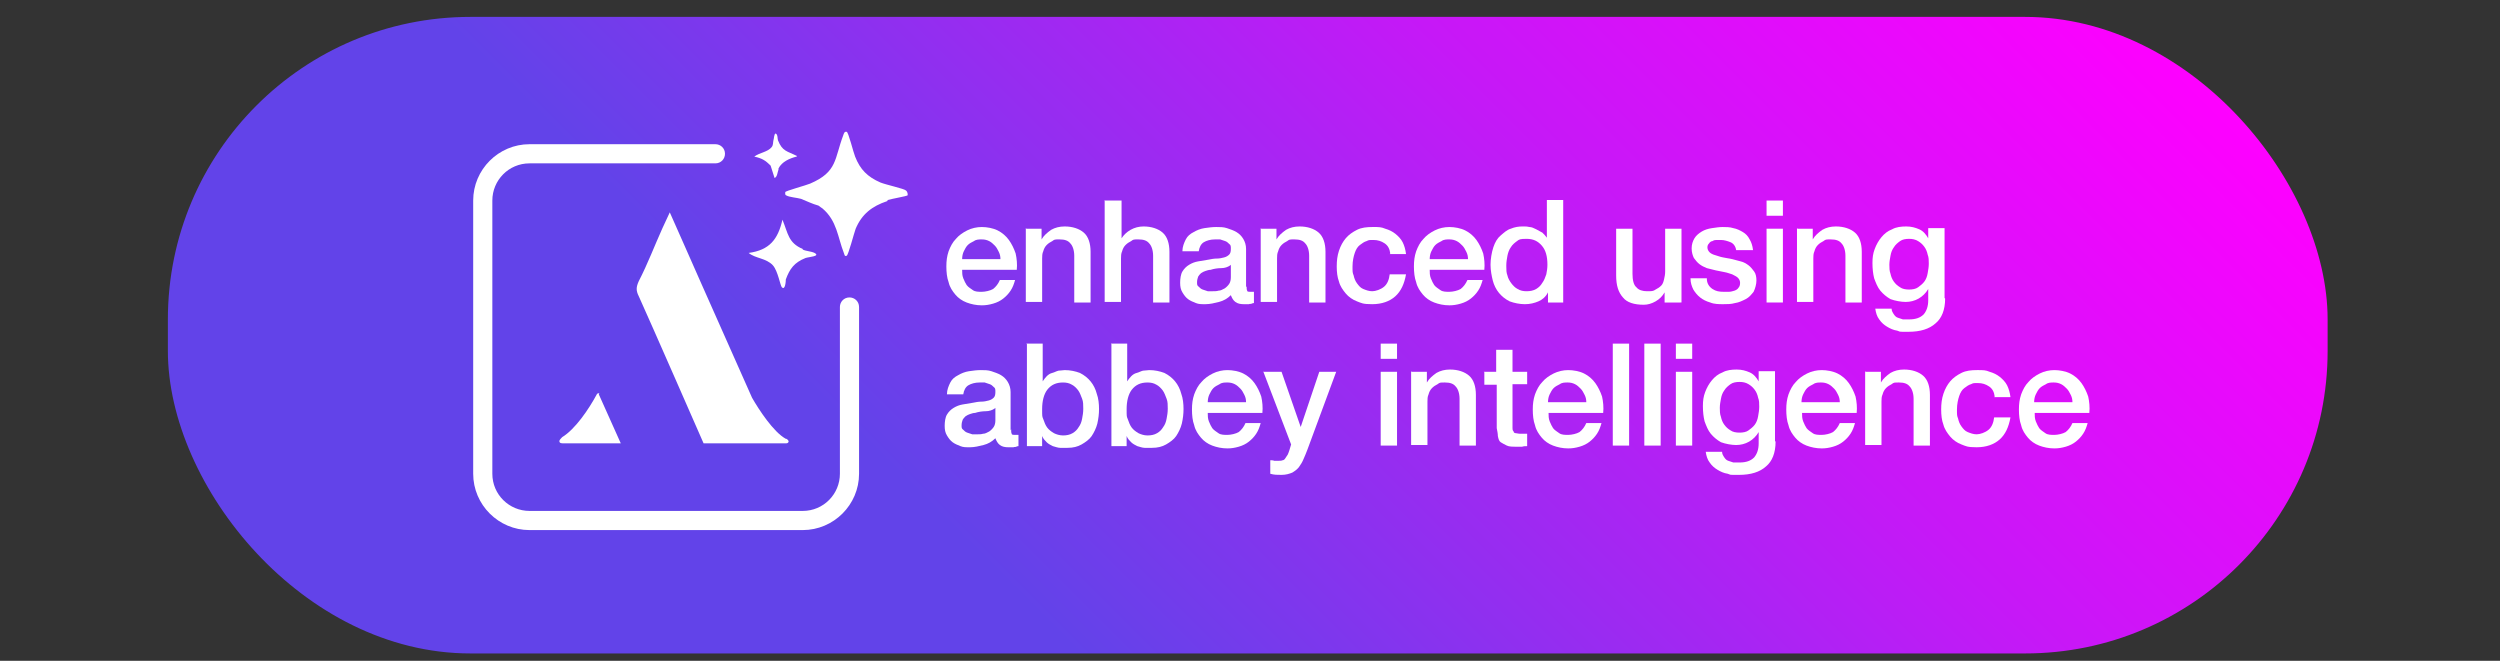 <?xml version="1.0" encoding="UTF-8"?>
<svg id="Layer_1" xmlns="http://www.w3.org/2000/svg" xmlns:xlink="http://www.w3.org/1999/xlink" version="1.1" viewBox="0 0 443.8 117.3">
  <rect x="0" y="0" width="443.8" height="117.3" fill="#333333" stroke="none"/>
  <!-- Generator: Adobe Illustrator 29.5.0, SVG Export Plug-In . SVG Version: 2.1.0 Build 137)  -->
  <defs>
    <style>
      .st0 {
        fill: url(#linear-gradient);
      }

      .st1 {
        fill: #fff;
      }
    </style>
    <linearGradient id="linear-gradient" x1="113.1" y1="167.9" x2="329.9" y2="-48.9" gradientUnits="userSpaceOnUse">
      <stop offset=".3" stop-color="#6243e9"/>
      <stop offset=".7" stop-color="#c618f7"/>
      <stop offset="1" stop-color="#f0f"/>
    </linearGradient>
  </defs>
  <rect class="st0" x="29.8" y="3" width="383.4" height="113" rx="53.7" ry="53.7"/>
  <g>
    <g>
      <path class="st1" d="M170.8,47.9c0,.5,0,1,.2,1.5s.4.9.6,1.2c.3.4.7.6,1.1.9s1,.3,1.6.3,1.5-.2,2-.5c.5-.4.9-.9,1.2-1.6h2.7c-.2.7-.4,1.3-.8,1.9s-.8,1-1.3,1.4c-.5.4-1.1.7-1.8.9-.7.2-1.3.3-2,.3-1,0-1.9-.2-2.7-.5-.8-.3-1.5-.8-2-1.4s-1-1.3-1.2-2.2c-.3-.8-.4-1.8-.4-2.8s.1-1.8.4-2.7c.3-.8.7-1.6,1.3-2.2.5-.6,1.2-1.1,2-1.5.8-.4,1.7-.6,2.6-.6s2,.2,2.8.6c.8.4,1.5,1,2,1.7.5.7.9,1.5,1.2,2.4.2.9.3,1.9.2,2.9h-9.6ZM177.6,46c0-.5-.1-.9-.3-1.3s-.4-.8-.7-1.1c-.3-.3-.6-.6-1-.8-.4-.2-.8-.3-1.3-.3s-1,0-1.4.3c-.4.2-.8.4-1.1.7-.3.3-.5.7-.7,1.1-.2.4-.3.9-.3,1.4h6.8Z"/>
      <path class="st1" d="M182.2,40.6h2.7v1.9h0c.4-.7,1-1.2,1.7-1.7.7-.4,1.5-.6,2.4-.6,1.4,0,2.6.4,3.4,1.1.8.7,1.2,1.9,1.2,3.4v9h-2.9v-8.3c0-1-.3-1.8-.7-2.2-.4-.5-1-.7-1.9-.7s-.9,0-1.3.3c-.4.2-.7.4-1,.7-.3.3-.5.7-.6,1.1-.2.4-.2.9-.2,1.3v7.7h-2.9v-13.1Z"/>
      <path class="st1" d="M196.2,35.6h2.9v6.7h0c.4-.6.9-1.1,1.6-1.5.7-.4,1.5-.6,2.3-.6,1.4,0,2.6.4,3.4,1.1.8.7,1.2,1.9,1.2,3.4v9h-2.9v-8.3c0-1-.3-1.8-.7-2.2-.4-.5-1-.7-1.9-.7s-.9,0-1.3.3c-.4.2-.7.4-1,.7-.3.3-.5.7-.6,1.1-.2.4-.2.9-.2,1.3v7.7h-2.9v-18.1Z"/>
      <path class="st1" d="M221.3,50.8c0,.4,0,.6.1.8,0,.2.3.2.5.2h.3c.1,0,.3,0,.4,0v2c-.1,0-.2,0-.4.1s-.3,0-.5.1c-.2,0-.3,0-.5,0-.2,0-.3,0-.4,0-.6,0-1.1-.1-1.5-.4s-.6-.7-.8-1.2c-.6.6-1.3,1-2.1,1.2s-1.6.4-2.4.4-1.2,0-1.7-.2c-.5-.2-1-.4-1.4-.7-.4-.3-.7-.7-1-1.2s-.4-1-.4-1.7.1-1.5.4-2,.7-.9,1.2-1.2c.5-.3,1-.5,1.6-.6.6-.1,1.2-.2,1.8-.3.5-.1,1-.2,1.5-.2s.9-.1,1.3-.2c.4-.1.7-.3.9-.5s.3-.5.3-1,0-.7-.3-.9c-.2-.2-.4-.4-.7-.5-.3-.1-.6-.2-.9-.3-.3,0-.6,0-.9,0-.8,0-1.5.2-2,.5-.5.3-.8.9-.9,1.6h-2.9c0-.8.3-1.5.6-2.1s.8-1,1.4-1.3c.5-.3,1.2-.6,1.9-.7s1.4-.2,2.1-.2,1.3,0,1.9.2,1.2.4,1.7.7c.5.3.9.7,1.2,1.2.3.5.5,1.1.5,1.8v6.8ZM218.4,47.1c-.4.3-1,.5-1.6.5-.6,0-1.3.1-1.9.3-.3,0-.6.1-.9.2s-.5.2-.8.4c-.2.2-.4.4-.5.6-.1.3-.2.6-.2,1s0,.6.3.8c.2.2.4.4.7.5.3.1.6.2.9.3.3,0,.6,0,.9,0s.7,0,1-.1c.4,0,.7-.2,1.1-.4.3-.2.6-.5.8-.8.2-.3.3-.7.3-1.2v-2.2Z"/>
      <path class="st1" d="M223.9,40.6h2.7v1.9h0c.4-.7,1-1.2,1.7-1.7.7-.4,1.5-.6,2.4-.6,1.4,0,2.6.4,3.4,1.1.8.7,1.2,1.9,1.2,3.4v9h-2.9v-8.3c0-1-.3-1.8-.7-2.2-.4-.5-1-.7-1.9-.7s-.9,0-1.3.3c-.4.2-.7.4-1,.7-.3.3-.5.7-.6,1.1-.2.4-.2.9-.2,1.3v7.7h-2.9v-13.1Z"/>
      <path class="st1" d="M246.8,45c-.1-.8-.4-1.4-1-1.8s-1.2-.6-2-.6-.8,0-1.2.2c-.4.1-.8.4-1.2.7-.4.3-.7.8-.9,1.4s-.4,1.4-.4,2.4,0,1.1.2,1.6c.1.5.3,1,.6,1.4.3.4.6.8,1.1,1s1,.4,1.6.4,1.5-.3,2.1-.8.9-1.3,1-2.2h2.9c-.3,1.7-.9,3-1.9,3.9s-2.4,1.4-4.1,1.4-1.9-.2-2.7-.5-1.5-.8-2-1.4c-.5-.6-1-1.3-1.2-2.1-.3-.8-.4-1.7-.4-2.7s.1-1.9.4-2.8c.3-.9.7-1.6,1.2-2.2.5-.6,1.2-1.1,2-1.5.8-.4,1.7-.5,2.8-.5s1.5,0,2.2.3c.7.2,1.3.5,1.8.9s1,.9,1.3,1.5c.3.6.5,1.3.6,2.1h-2.9Z"/>
      <path class="st1" d="M253.8,47.9c0,.5,0,1,.2,1.5s.4.9.6,1.2c.3.4.7.6,1.1.9s1,.3,1.6.3,1.5-.2,2-.5c.5-.4.9-.9,1.2-1.6h2.7c-.2.7-.4,1.3-.8,1.9s-.8,1-1.3,1.4c-.5.4-1.1.7-1.8.9-.7.2-1.3.3-2,.3-1,0-1.9-.2-2.7-.5-.8-.3-1.5-.8-2-1.4s-1-1.3-1.2-2.2c-.3-.8-.4-1.8-.4-2.8s.1-1.8.4-2.7c.3-.8.7-1.6,1.3-2.2.5-.6,1.2-1.1,2-1.5.8-.4,1.7-.6,2.6-.6s2,.2,2.8.6c.8.4,1.5,1,2,1.7.5.7.9,1.5,1.2,2.4.2.9.3,1.9.2,2.9h-9.6ZM260.6,46c0-.5-.1-.9-.3-1.3s-.4-.8-.7-1.1c-.3-.3-.6-.6-1-.8-.4-.2-.8-.3-1.3-.3s-1,0-1.4.3c-.4.2-.8.4-1.1.7-.3.3-.5.7-.7,1.1-.2.4-.3.9-.3,1.4h6.8Z"/>
      <path class="st1" d="M277.5,53.7h-2.7v-1.8h0c-.4.8-1,1.3-1.7,1.6-.7.3-1.5.5-2.4.5s-1.9-.2-2.7-.5c-.8-.4-1.4-.9-1.9-1.5s-.9-1.4-1.1-2.2-.4-1.8-.4-2.8.2-2.2.5-3.1c.3-.9.7-1.6,1.3-2.1s1.1-1,1.8-1.2c.7-.3,1.4-.4,2.1-.4s.8,0,1.2.1c.4,0,.8.2,1.2.4.4.2.7.4,1.1.6.3.3.6.6.8.9h0v-6.7h2.9v18.1ZM267.4,47.3c0,.6,0,1.1.2,1.6.1.5.4,1,.7,1.4.3.4.7.8,1.1,1,.5.3,1,.4,1.6.4s1.2-.1,1.7-.4c.5-.3.8-.6,1.1-1.1.3-.4.5-.9.7-1.5.1-.5.2-1.1.2-1.7,0-1.5-.3-2.6-1-3.4s-1.5-1.2-2.7-1.2-1.3.1-1.7.4-.8.6-1.1,1.1c-.3.4-.5,1-.6,1.5-.1.6-.2,1.1-.2,1.7Z"/>
      <path class="st1" d="M298.3,53.7h-2.8v-1.8h0c-.4.7-.9,1.2-1.6,1.6-.7.4-1.4.6-2.1.6-1.7,0-3-.4-3.7-1.3-.8-.9-1.2-2.1-1.2-3.9v-8.3h2.9v8c0,1.1.2,2,.7,2.4.4.5,1.1.7,1.9.7s1.1,0,1.5-.3c.4-.2.7-.4,1-.7.3-.3.4-.7.5-1.1s.2-.9.2-1.4v-7.6h2.9v13.1Z"/>
      <path class="st1" d="M303,49.5c0,.8.4,1.4,1,1.8s1.2.5,2,.5.6,0,.9,0,.7-.1,1-.2c.3-.1.6-.3.7-.5.2-.2.3-.5.3-.9,0-.4-.2-.7-.4-.9s-.6-.4-1-.6c-.4-.1-.8-.3-1.4-.4-.5-.1-1-.2-1.5-.3-.5-.1-1.1-.3-1.6-.4-.5-.2-.9-.4-1.3-.7-.4-.3-.7-.7-1-1.1-.2-.4-.4-1-.4-1.7s.2-1.3.5-1.8c.3-.5.8-.9,1.3-1.2s1.1-.5,1.8-.6,1.3-.2,1.9-.2,1.3,0,1.9.2c.6.1,1.2.4,1.7.7.5.3.9.7,1.2,1.3.3.5.5,1.1.6,1.9h-3c-.1-.7-.5-1.2-1-1.4-.5-.2-1.1-.4-1.7-.4s-.4,0-.7,0c-.3,0-.5,0-.8.2-.2,0-.5.2-.6.4-.2.2-.3.4-.3.7s.1.6.4.9c.2.2.6.4,1,.5.4.1.8.3,1.4.4.5.1,1,.2,1.6.3.5.1,1,.3,1.5.4s1,.4,1.4.7c.4.3.7.7,1,1.1s.4,1,.4,1.6-.2,1.4-.5,2c-.4.5-.8,1-1.4,1.3-.6.3-1.2.6-1.9.7-.7.2-1.4.2-2.1.2s-1.6,0-2.3-.3c-.7-.2-1.3-.5-1.8-.9-.5-.4-.9-.9-1.2-1.4-.3-.6-.5-1.2-.5-2h2.9Z"/>
      <path class="st1" d="M313.6,35.6h2.9v2.7h-2.9v-2.7ZM313.6,40.6h2.9v13.1h-2.9v-13.1Z"/>
      <path class="st1" d="M319.1,40.6h2.7v1.9h0c.4-.7,1-1.2,1.7-1.7.7-.4,1.5-.6,2.4-.6,1.4,0,2.6.4,3.4,1.1.8.7,1.2,1.9,1.2,3.4v9h-2.9v-8.3c0-1-.3-1.8-.7-2.2-.4-.5-1-.7-1.9-.7s-.9,0-1.3.3c-.4.2-.7.4-1,.7-.3.3-.5.7-.6,1.1-.2.4-.2.9-.2,1.3v7.7h-2.9v-13.1Z"/>
      <path class="st1" d="M345.3,53c0,2-.6,3.5-1.7,4.4-1.1,1-2.7,1.5-4.8,1.5s-1.3,0-2-.2c-.7-.1-1.3-.4-1.8-.7s-1-.7-1.4-1.3c-.4-.5-.6-1.2-.7-1.9h2.9c0,.4.2.7.4,1s.4.5.7.6c.3.1.6.2.9.3.3,0,.7,0,1.1,0,1.2,0,2-.3,2.6-.9.5-.6.8-1.4.8-2.5v-2h0c-.4.7-1,1.3-1.7,1.7-.7.4-1.5.6-2.3.6s-1.9-.2-2.7-.5c-.7-.4-1.3-.9-1.8-1.5s-.8-1.4-1.1-2.2c-.2-.8-.3-1.7-.3-2.7s.1-1.7.4-2.5c.3-.8.7-1.5,1.2-2.1s1.1-1.1,1.9-1.4c.7-.4,1.6-.5,2.5-.5s1.6.2,2.3.5c.7.3,1.2.9,1.6,1.6h0v-1.8h2.9v12.4ZM338.9,51.4c.6,0,1.2-.1,1.6-.4.4-.3.8-.6,1.1-1,.3-.4.5-.9.6-1.5.1-.6.2-1.1.2-1.7s0-1.1-.2-1.6c-.1-.5-.3-1-.6-1.4-.3-.4-.6-.7-1.1-1s-1-.4-1.6-.4-1.2.1-1.6.4c-.4.3-.8.6-1.1,1.1-.3.4-.5.9-.6,1.5-.1.5-.2,1.1-.2,1.6s0,1.1.2,1.6c.1.5.3,1,.6,1.4.3.4.6.7,1.1,1,.4.3,1,.4,1.6.4Z"/>
      <path class="st1" d="M179.5,76.2c0,.4,0,.6.1.8,0,.2.3.2.5.2h.3c.1,0,.3,0,.4,0v2c-.1,0-.2,0-.4.1s-.3,0-.5.1c-.2,0-.3,0-.5,0-.2,0-.3,0-.4,0-.6,0-1.1-.1-1.5-.4s-.6-.7-.8-1.2c-.6.6-1.3,1-2.1,1.2s-1.6.4-2.4.4-1.2,0-1.7-.2c-.5-.2-1-.4-1.4-.7-.4-.3-.7-.7-1-1.2s-.4-1-.4-1.7.1-1.5.4-2,.7-.9,1.2-1.2c.5-.3,1-.5,1.6-.6.6-.1,1.2-.2,1.8-.3.5-.1,1-.2,1.5-.2s.9-.1,1.3-.2c.4-.1.7-.3.9-.5s.3-.5.3-1,0-.7-.3-.9c-.2-.2-.4-.4-.7-.5-.3-.1-.6-.2-.9-.3-.3,0-.6,0-.9,0-.8,0-1.5.2-2,.5-.5.3-.8.9-.9,1.6h-2.9c0-.8.3-1.5.6-2.1s.8-1,1.4-1.3c.5-.3,1.2-.6,1.9-.7s1.4-.2,2.1-.2,1.3,0,1.9.2,1.2.4,1.7.7c.5.3.9.7,1.2,1.2.3.5.5,1.1.5,1.8v6.8ZM176.6,72.5c-.4.3-1,.5-1.6.5-.6,0-1.3.1-1.9.3-.3,0-.6.1-.9.2s-.5.2-.8.4c-.2.2-.4.4-.5.6-.1.3-.2.6-.2,1s0,.6.3.8c.2.2.4.4.7.5.3.1.6.2.9.3.3,0,.6,0,.9,0s.7,0,1-.1c.4,0,.7-.2,1.1-.4.3-.2.6-.5.8-.8.2-.3.3-.7.3-1.2v-2.2Z"/>
      <path class="st1" d="M182.2,61h2.9v6.7h0c.2-.3.4-.6.7-.9.3-.3.6-.5,1-.6s.7-.3,1.1-.4c.4,0,.8-.1,1.1-.1,1,0,1.9.2,2.7.5.8.4,1.4.9,1.9,1.5.5.6.9,1.4,1.1,2.2.3.8.4,1.8.4,2.7s-.1,1.7-.3,2.6c-.2.8-.6,1.6-1,2.2s-1.1,1.1-1.8,1.5c-.7.4-1.5.6-2.5.6s-.9,0-1.3,0c-.4,0-.9-.2-1.3-.3-.4-.2-.8-.4-1.1-.7-.3-.3-.6-.6-.8-1.1h0v1.8h-2.7v-18.1ZM192.3,72.5c0-.6,0-1.2-.2-1.7s-.4-1.1-.7-1.5c-.3-.4-.7-.8-1.1-1-.5-.3-1-.4-1.6-.4-1.2,0-2.1.4-2.8,1.3-.6.8-.9,2-.9,3.4s0,1.3.2,1.8c.2.6.4,1.1.7,1.5.3.4.7.7,1.2,1,.4.2,1,.4,1.6.4s1.2-.1,1.7-.4c.5-.3.8-.6,1.1-1.1.3-.4.5-.9.6-1.5.1-.5.2-1.1.2-1.7Z"/>
      <path class="st1" d="M197.2,61h2.9v6.7h0c.2-.3.4-.6.7-.9.3-.3.6-.5,1-.6s.7-.3,1.1-.4c.4,0,.8-.1,1.1-.1,1,0,1.9.2,2.7.5.8.4,1.4.9,1.9,1.5.5.6.9,1.4,1.1,2.2.3.8.4,1.8.4,2.7s-.1,1.7-.3,2.6c-.2.8-.6,1.6-1,2.2s-1.1,1.1-1.8,1.5c-.7.4-1.5.6-2.5.6s-.9,0-1.3,0c-.4,0-.9-.2-1.3-.3-.4-.2-.8-.4-1.1-.7-.3-.3-.6-.6-.8-1.1h0v1.8h-2.7v-18.1ZM207.3,72.5c0-.6,0-1.2-.2-1.7s-.4-1.1-.7-1.5c-.3-.4-.7-.8-1.1-1-.5-.3-1-.4-1.6-.4-1.2,0-2.1.4-2.8,1.3-.6.8-.9,2-.9,3.4s0,1.3.2,1.8c.2.6.4,1.1.7,1.5.3.4.7.7,1.2,1,.4.2,1,.4,1.6.4s1.2-.1,1.7-.4c.5-.3.8-.6,1.1-1.1.3-.4.5-.9.6-1.5.1-.5.2-1.1.2-1.7Z"/>
      <path class="st1" d="M214.4,73.3c0,.5,0,1,.2,1.5s.4.9.6,1.2c.3.4.7.6,1.1.9s1,.3,1.6.3,1.5-.2,2-.5c.5-.4.9-.9,1.2-1.6h2.7c-.2.7-.4,1.3-.8,1.9s-.8,1-1.3,1.4c-.5.4-1.1.7-1.8.9-.7.2-1.3.3-2,.3-1,0-1.9-.2-2.7-.5-.8-.3-1.5-.8-2-1.4s-1-1.3-1.2-2.2c-.3-.8-.4-1.8-.4-2.8s.1-1.8.4-2.7c.3-.8.7-1.6,1.3-2.2.5-.6,1.2-1.1,2-1.5.8-.4,1.7-.6,2.6-.6s2,.2,2.8.6c.8.4,1.5,1,2,1.7.5.7.9,1.5,1.2,2.4.2.9.3,1.9.2,2.9h-9.6ZM221.2,71.4c0-.5-.1-.9-.3-1.3s-.4-.8-.7-1.1c-.3-.3-.6-.6-1-.8-.4-.2-.8-.3-1.3-.3s-1,0-1.4.3c-.4.2-.8.4-1.1.7-.3.3-.5.7-.7,1.1-.2.4-.3.9-.3,1.4h6.8Z"/>
      <path class="st1" d="M224.3,66h3.2l3.4,9.8h0l3.3-9.8h3l-5.1,13.8c-.2.6-.5,1.2-.7,1.7s-.5,1-.8,1.4c-.3.4-.7.7-1.2,1-.5.2-1.1.4-1.9.4s-1.3,0-2-.2v-2.4c.2,0,.5,0,.7.1.2,0,.4,0,.7,0,.3,0,.6,0,.8-.1.2,0,.4-.2.5-.4.1-.2.3-.4.4-.6.1-.2.2-.5.3-.8l.3-1-5-13.1Z"/>
      <path class="st1" d="M245.1,61h2.9v2.7h-2.9v-2.7ZM245.1,66h2.9v13.1h-2.9v-13.1Z"/>
      <path class="st1" d="M250.6,66h2.7v1.9h0c.4-.7,1-1.2,1.7-1.7.7-.4,1.5-.6,2.4-.6,1.4,0,2.6.4,3.4,1.1.8.7,1.2,1.9,1.2,3.4v9h-2.9v-8.3c0-1-.3-1.8-.7-2.2-.4-.5-1-.7-1.9-.7s-.9,0-1.3.3c-.4.2-.7.4-1,.7-.3.3-.5.7-.6,1.1-.2.4-.2.9-.2,1.3v7.7h-2.9v-13.1Z"/>
      <path class="st1" d="M263.4,66h2.2v-3.9h2.9v3.9h2.6v2.2h-2.6v7c0,.3,0,.6,0,.8,0,.2,0,.4.2.6,0,.2.2.3.4.3s.4.1.8.1.4,0,.6,0c.2,0,.4,0,.6,0v2.2c-.3,0-.6,0-.9.1-.3,0-.6,0-.9,0-.8,0-1.4,0-1.8-.2s-.8-.4-1.1-.6-.4-.6-.5-1.1c0-.4-.1-.9-.2-1.4v-7.7h-2.2v-2.2Z"/>
      <path class="st1" d="M274.9,73.3c0,.5,0,1,.2,1.5s.4.9.6,1.2c.3.4.7.6,1.1.9s1,.3,1.6.3,1.5-.2,2-.5c.5-.4.9-.9,1.2-1.6h2.7c-.2.7-.4,1.3-.8,1.9s-.8,1-1.3,1.4c-.5.4-1.1.7-1.8.9-.7.2-1.3.3-2,.3-1,0-1.9-.2-2.7-.5-.8-.3-1.5-.8-2-1.4s-1-1.3-1.2-2.2c-.3-.8-.4-1.8-.4-2.8s.1-1.8.4-2.7c.3-.8.7-1.6,1.3-2.2.5-.6,1.2-1.1,2-1.5.8-.4,1.7-.6,2.6-.6s2,.2,2.8.6c.8.4,1.5,1,2,1.7.5.7.9,1.5,1.2,2.4.2.9.3,1.9.2,2.9h-9.6ZM281.6,71.4c0-.5-.1-.9-.3-1.3s-.4-.8-.7-1.1c-.3-.3-.6-.6-1-.8-.4-.2-.8-.3-1.3-.3s-1,0-1.4.3c-.4.2-.8.4-1.1.7-.3.3-.5.7-.7,1.1-.2.4-.3.9-.3,1.4h6.8Z"/>
      <path class="st1" d="M286.3,61h2.9v18.1h-2.9v-18.1Z"/>
      <path class="st1" d="M291.9,61h2.9v18.1h-2.9v-18.1Z"/>
      <path class="st1" d="M297.5,61h2.9v2.7h-2.9v-2.7ZM297.5,66h2.9v13.1h-2.9v-13.1Z"/>
      <path class="st1" d="M315.2,78.4c0,2-.6,3.5-1.7,4.4-1.1,1-2.7,1.5-4.8,1.5s-1.3,0-2-.2c-.7-.1-1.3-.4-1.8-.7s-1-.7-1.4-1.3c-.4-.5-.6-1.2-.7-1.9h2.9c0,.4.2.7.4,1s.4.5.7.6c.3.1.6.2.9.3.3,0,.7,0,1.1,0,1.2,0,2-.3,2.6-.9.5-.6.8-1.4.8-2.5v-2h0c-.4.7-1,1.3-1.7,1.7-.7.4-1.5.6-2.3.6s-1.9-.2-2.7-.5c-.7-.4-1.3-.9-1.8-1.5s-.8-1.4-1.1-2.2c-.2-.8-.3-1.7-.3-2.7s.1-1.7.4-2.5c.3-.8.7-1.5,1.2-2.1s1.1-1.1,1.9-1.4c.7-.4,1.6-.5,2.5-.5s1.6.2,2.3.5c.7.3,1.2.9,1.6,1.6h0v-1.8h2.9v12.4ZM308.8,76.8c.6,0,1.2-.1,1.6-.4.4-.3.8-.6,1.1-1,.3-.4.5-.9.6-1.5.1-.6.2-1.1.2-1.7s0-1.1-.2-1.6c-.1-.5-.3-1-.6-1.4-.3-.4-.6-.7-1.1-1s-1-.4-1.6-.4-1.2.1-1.6.4c-.4.3-.8.6-1.1,1.1-.3.4-.5.9-.6,1.5-.1.5-.2,1.1-.2,1.6s0,1.1.2,1.6c.1.5.3,1,.6,1.4.3.4.6.7,1.1,1,.4.3,1,.4,1.6.4Z"/>
      <path class="st1" d="M319.9,73.3c0,.5,0,1,.2,1.5s.4.9.6,1.2c.3.4.7.6,1.1.9s1,.3,1.6.3,1.5-.2,2-.5c.5-.4.9-.9,1.2-1.6h2.7c-.2.7-.4,1.3-.8,1.9s-.8,1-1.3,1.4c-.5.4-1.1.7-1.8.9-.7.2-1.3.3-2,.3-1,0-1.9-.2-2.7-.5-.8-.3-1.5-.8-2-1.4s-1-1.3-1.2-2.2c-.3-.8-.4-1.8-.4-2.8s.1-1.8.4-2.7c.3-.8.7-1.6,1.3-2.2.5-.6,1.2-1.1,2-1.5.8-.4,1.7-.6,2.6-.6s2,.2,2.8.6c.8.4,1.5,1,2,1.7.5.7.9,1.5,1.2,2.4.2.9.3,1.9.2,2.9h-9.6ZM326.6,71.4c0-.5-.1-.9-.3-1.3s-.4-.8-.7-1.1c-.3-.3-.6-.6-1-.8-.4-.2-.8-.3-1.3-.3s-1,0-1.4.3c-.4.2-.8.4-1.1.7-.3.3-.5.7-.7,1.1-.2.4-.3.9-.3,1.4h6.8Z"/>
      <path class="st1" d="M331.2,66h2.7v1.9h0c.4-.7,1-1.2,1.7-1.7.7-.4,1.5-.6,2.4-.6,1.4,0,2.6.4,3.4,1.1.8.7,1.2,1.9,1.2,3.4v9h-2.9v-8.3c0-1-.3-1.8-.7-2.2-.4-.5-1-.7-1.9-.7s-.9,0-1.3.3c-.4.2-.7.4-1,.7-.3.3-.5.7-.6,1.1-.2.4-.2.9-.2,1.3v7.7h-2.9v-13.1Z"/>
      <path class="st1" d="M354.1,70.4c-.1-.8-.4-1.4-1-1.8s-1.2-.6-2-.6-.8,0-1.2.2c-.4.1-.8.4-1.2.7-.4.3-.7.8-.9,1.4s-.4,1.4-.4,2.4,0,1.1.2,1.6c.1.5.3,1,.6,1.4.3.4.6.8,1.1,1s1,.4,1.6.4,1.5-.3,2.1-.8.9-1.3,1-2.2h2.9c-.3,1.7-.9,3-1.9,3.9s-2.4,1.4-4.1,1.4-1.9-.2-2.7-.5-1.5-.8-2-1.4c-.5-.6-1-1.3-1.2-2.1-.3-.8-.4-1.7-.4-2.7s.1-1.9.4-2.8c.3-.9.7-1.6,1.2-2.2.5-.6,1.2-1.1,2-1.5.8-.4,1.7-.5,2.8-.5s1.5,0,2.2.3c.7.2,1.3.5,1.8.9s1,.9,1.3,1.5c.3.6.5,1.3.6,2.1h-2.9Z"/>
      <path class="st1" d="M361.2,73.3c0,.5,0,1,.2,1.5s.4.9.6,1.2c.3.4.7.6,1.1.9s1,.3,1.6.3,1.5-.2,2-.5c.5-.4.9-.9,1.2-1.6h2.7c-.2.7-.4,1.3-.8,1.9s-.8,1-1.3,1.4c-.5.4-1.1.7-1.8.9-.7.2-1.3.3-2,.3-1,0-1.9-.2-2.7-.5-.8-.3-1.5-.8-2-1.4s-1-1.3-1.2-2.2c-.3-.8-.4-1.8-.4-2.8s.1-1.8.4-2.7c.3-.8.7-1.6,1.3-2.2.5-.6,1.2-1.1,2-1.5.8-.4,1.7-.6,2.6-.6s2,.2,2.8.6c.8.4,1.5,1,2,1.7.5.7.9,1.5,1.2,2.4.2.9.3,1.9.2,2.9h-9.6ZM367.9,71.4c0-.5-.1-.9-.3-1.3s-.4-.8-.7-1.1c-.3-.3-.6-.6-1-.8-.4-.2-.8-.3-1.3-.3s-1,0-1.4.3c-.4.2-.8.4-1.1.7-.3.3-.5.7-.7,1.1-.2.4-.3.9-.3,1.4h6.8Z"/>
    </g>
    <path class="st1" d="M106.3,70l3.9,8.7c-3.3,0-7.5,0-10.2,0-.3,0-.7,0-.7-.4,0-.2.3-.5.5-.7,2.3-1.4,4.7-4.9,6.2-7.7,0,0,0,0,0,0,0,0,.2-.1.3-.1,0,0,0,0,.1.1,0,0,0,0,0,0,0,0,0,0,0,0ZM139.5,77.9c-2.2-1.2-4.8-5.2-6-7.3-3.1-6.9-6.1-13.8-9.2-20.7-1.8-4-3.5-8-5.4-12.2-.5,1.1-.9,1.9-1.3,2.8-1.4,3.1-2.6,6.3-4.2,9.4-.5,1.1-.5,1.7,0,2.7,2,4.4,11.5,26.1,11.5,26.1h13c.5,0,1,0,1.5,0,.3,0,.5,0,.6-.3,0-.2-.2-.4-.4-.5Z"/>
    <path class="st1" d="M142.5,44.3c.6.3,1.5.3,2.1.6,1.1.6-1,.7-1.6.9-2,.8-2.8,1.9-3.5,3.8,0,.3-.1,2-.7,1.4-.3-.3-.7-2.9-1.6-3.9-1.2-1.3-3.1-1.2-4.3-2.2,3.7-.5,5.2-2.4,6-5.9,1,2.4,1,4.1,3.6,5.2Z"/>
    <path class="st1" d="M141.5,27.7c-1.8-.9-2.6-.8-3.4-2.8-.1-.3,0-1-.4-1.2-.3,0-.3,1-.4,1.2-.1.4,0,.8-.3,1.2-.7.9-2.2,1-3.1,1.7,1.4.3,2,.7,2.9,1.6l.7,2.2c.5-.2.5-1,.7-1.5,0,0,0-.1,0-.2.6-1.2,2-1.8,3.2-2.1Z"/>
    <path class="st1" d="M157.5,35.7c-2.7.9-4.5,2.3-5.6,4.9-.3.8-1.3,4.7-1.6,4.8-.4.2-.4-.3-.5-.5-1.1-2.8-1.2-5.7-3.8-7.9,0,0-.6-.4-.7-.5-1.1-.3-2.1-.8-3.1-1.2-.7-.2-2.1-.3-2.6-.6-.3-.1-.2-.4-.2-.6,0-.2,3.7-1.2,4.4-1.5,4.9-2.1,4.3-4.4,5.9-8.6.1-.3.2-.7.6-.6.3,0,1.2,3.7,1.5,4.4.9,2.3,2.2,3.6,4.5,4.6,1,.4,4.2,1.1,4.5,1.4.3.2.4.7.3.9-.1.1-2.8.6-3.5.8Z"/>
    <path class="st1" d="M141.1,33.9c-.3,0-.6.1-.7.2.2,0,.5-.1.7-.2Z"/>
    <path class="st1" d="M149.1,54.5v29.6c0,3.6-2.9,6.6-6.6,6.6h-48.5c-3.6,0-6.6-2.9-6.6-6.6v-48.5c0-3.6,2.9-6.6,6.6-6.6h33c1,0,1.7-.8,1.7-1.7h0c0-1-.8-1.7-1.7-1.7h-33c-5.5,0-10,4.5-10,10v48.5c0,5.5,4.5,10,10,10h48.5c5.5,0,10-4.5,10-10v-29.6c0-1-.8-1.7-1.7-1.7h0c-1,0-1.7.8-1.7,1.7Z"/>
  </g>
</svg>